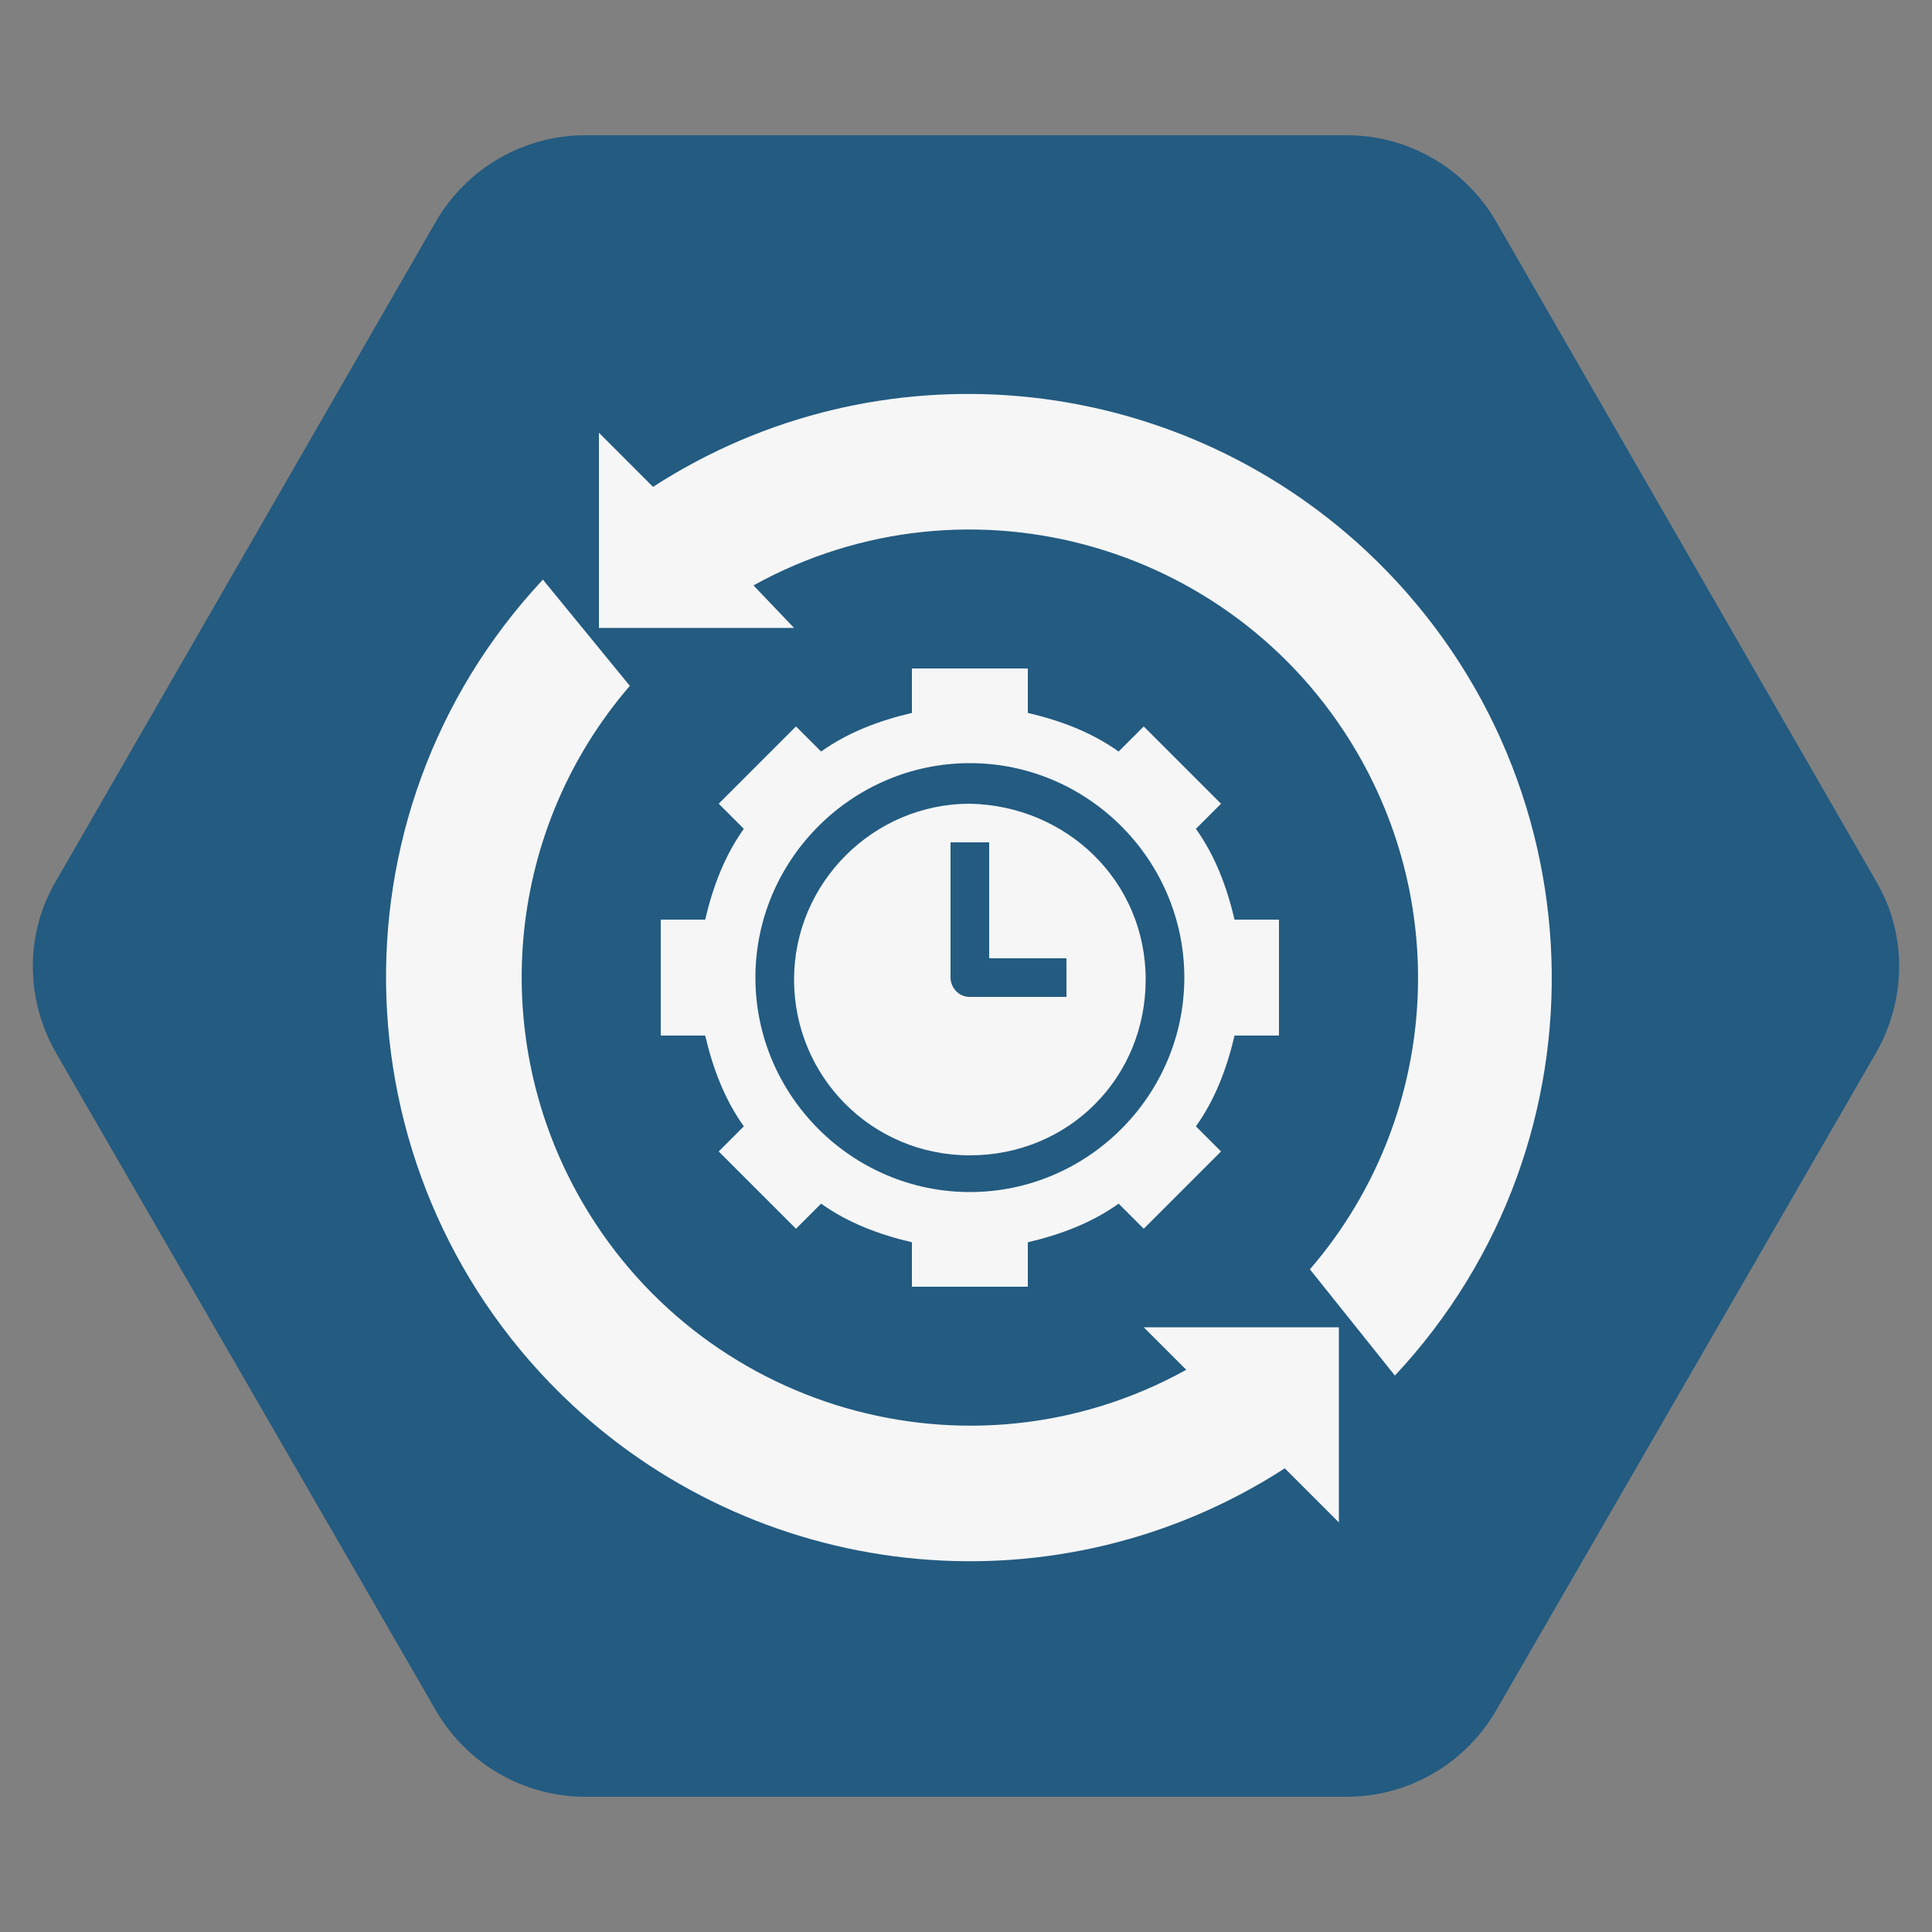 <?xml version="1.0" encoding="UTF-8"?>
<svg id="Ebene_1" data-name="Ebene 1" xmlns="http://www.w3.org/2000/svg" version="1.1" viewBox="0 0 100 100">
  <rect x="0" y="0" width="100" height="100" fill="#808080" stroke="none"/>
  <defs>
    <style>
      .cls-1 {
        fill-rule: evenodd;
      }

      .cls-1, .cls-2, .cls-3, .cls-4, .cls-5, .cls-6, .cls-7 {
        stroke-width: 0px;
      }

      .cls-1, .cls-2, .cls-6 {
        fill: #235b81;
      }

      .cls-1, .cls-3, .cls-6, .cls-8, .cls-7 {
        display: none;
      }

      .cls-3, .cls-4 {
        fill: #f6f6f6;
      }

      .cls-5, .cls-7 {
        fill: #fff;
      }
    </style>
  </defs>
  <path class="cls-7" d="M97.1,45.6l-19.7-34.2c-1.6-2.7-4.5-4.4-7.7-4.4H30.3c-3.2,0-6.1,1.7-7.7,4.4L2.9,45.6c-1.6,2.7-1.6,6.1,0,8.9l19.7,34.1c1.6,2.7,4.5,4.4,7.7,4.4h39.4c3.2,0,6.1-1.7,7.7-4.4l19.7-34.1c1.6-2.8,1.6-6.2,0-8.9Z"/>
  <path class="cls-2" d="M97.1,45.6l-19.7-34.2c-1.6-2.7-4.5-4.4-7.7-4.4H30.3c-3.2,0-6.1,1.7-7.7,4.4L2.9,45.6c-1.6,2.7-1.6,6.1,0,8.9l19.7,34.1c1.6,2.7,4.5,4.4,7.7,4.4h39.4c3.2,0,6.1-1.7,7.7-4.4l19.7-34.1c1.6-2.8,1.6-6.2,0-8.9Z"/>
  <path id="elektroschrott" class="cls-6" d="M57.1,54.3c-1,0-1.9,0-2.9.4-.8.8-1.2,1.7-1.2,3.2v.2c1.2-.6,2.7-1,4.1-1,4.9,0,8.9,4,8.9,8.9s-4,8.9-8.9,8.9-8.9-4-8.9-8.9v-2.8h1c.8,0,1.4-.6,1.4-1.4v-4c0-6.8,6.7-6.2,6.7-11.6v-6.2c0-.8-.6-1.4-1.4-1.4h-2.7v-8.3c0-.8-.6-1.4-1.4-1.4s-1.4.6-1.4,1.4v8.3h-7v-8.3c0-.8-.6-1.4-1.4-1.4s-1.4.6-1.4,1.4v8.3h-2.7c-.8,0-1.4.6-1.4,1.4v6.2c0,5.5,6.7,4.9,6.7,11.6v4c0,.8.6,1.4,1.4,1.4h1v2.8c0,6.4,5.3,11.7,11.7,11.7,6.3,0,11.5-5.2,11.5-11.7,0-6.5-5.3-11.7-11.7-11.7h0Z"/>
  <path class="cls-6" d="M63.8,41.4h0c.1,0,0-.1,0,0ZM31.3,41.5c-1.8,0-3.4,1.2-4.7,3.4-1.2,2.1-2,5.2-2,8.5s.8,6.4,2,8.5,2.9,3.4,4.7,3.4h4.8c1.8,0,3.4-1.2,4.7-3.4,1.2-2.1,2-5.2,2-8.5s-.8-6.4-2-8.5-2.9-3.4-4.7-3.4h-4.8ZM68.7,41.5c1.5.5,2.7,1.7,3.7,3.4,1.3,2.2,2.1,5.2,2.1,8.5s-.8,6.3-2.1,8.5c-1,1.7-2.2,2.9-3.6,3.4q0,0,.2,0h5c1.8,0,3.4-1.2,4.7-3.4,1.2-2.1,2-5.2,2-8.5s-.8-6.4-2-8.5-2.9-3.4-4.7-3.4h-5.3ZM40.7,42.6c.4.4.7.9,1,1.5,1.4,2.4,2.2,5.7,2.2,9.3s-.8,6.9-2.2,9.3c-.3.5-.7,1-1,1.5h26.4c1.6,0,3.1-1.1,4.2-3s1.8-4.7,1.8-7.7-.7-5.8-1.8-7.7c-1.1-1.9-2.6-3-4.2-3l-26.4-.2ZM31.5,43.1c1.6,0,3,1.3,4,3.1.9,1.9,1.5,4.4,1.5,7.1s-.6,5.2-1.5,7.1c-.9,1.9-2.3,3.1-4,3.1s-3-1.3-4-3.1c-.9-1.9-1.5-4.3-1.5-7.1s.6-5.3,1.5-7.1c1-1.8,2.4-3.1,4-3.1Z"/>
  <g class="cls-8">
    <path class="cls-2" d="M36,34.1v37.6h28v-37.6h-28ZM48.2,65.5l1.4-10.8-5.6.9,8.8-15.4-1.4,10.8,4.5-.8-7.7,15.3Z"/>
    <path class="cls-2" d="M42.1,29.4h15.9v5.2h-15.9v-5.2Z"/>
  </g>
  <path class="cls-6" d="M64.4,31.9h-7v-2.9c0-.2,0-.3.3-.3h6.5c.2,0,.3.1.3.3v2.9h0ZM58.7,46.6h-3.4c-.3,0-.5-.2-.6-.4,0-.3,0-.5,0-.8l8.4-9.8c.2-.2.6-.3.8-.2.3,0,.5.4.4.8l-1.2,7.2h3.4c.3,0,.5.2.6.4,0,.3,0,.5,0,.8l-6,6.9c1,.6,2.1,1.3,3.2,2,1.8.3,3.5.6,5.2,1v-19.7c0-.9-.7-1.6-1.6-1.6h-14.1c-.9,0-1.6.7-1.6,1.6v12.5c1.8.6,3.8,1.4,5.8,2.5l.7-3.2h0ZM73.5,60.7h2.8c-.4-1.1-1.2-2.1-2.5-2.9h-.3c-.8,0-1.5.7-1.5,1.5,0,.8.7,1.4,1.5,1.4h0ZM61.7,53.5c-5.8-3.6-10.4-5.4-14.9-6l1.7,6h13.2ZM59.4,50.6c0,0,.3.2.4.2l5.1-6h-2.7c-.2,0-.4,0-.5-.3s-.2-.4-.2-.6l.9-5.5-5.7,6.6h2.7c.2,0,.4,0,.5.3s.2.4.2.6l-.7,4.7ZM47,53.5l-1.7-6.2c-4.5-.5-9,0-14.6.9l3.4,5.3h12.9ZM76.8,64.7h-7.8c0,.5.2,1,.2,1.5s0,1-.2,1.5h7.8c.4,0,.8-.3.8-.8v-1.4c0-.4-.4-.8-.8-.8h0ZM42.6,64.7c0,.5.2,1,.2,1.5s0,1-.2,1.5h13.7c0-.5-.2-1-.2-1.5s0-1,.2-1.5h-13.7ZM62.6,64.6c-.9,0-1.6.7-1.6,1.6s.7,1.6,1.6,1.6,1.6-.7,1.6-1.6-.7-1.6-1.6-1.6ZM27.6,58.1c0-.8-.7-1.5-1.6-1.5h-2.5v2.9h2.5c.9,0,1.6-.6,1.6-1.4h0ZM67.7,66.2c0,2.8-2.3,5.1-5.1,5.1s-5.1-2.3-5.1-5.1,2-4.8,4.5-5.1h1.3c2.5.3,4.4,2.5,4.4,5.1h0ZM65.6,66.2c0-1.7-1.3-3-3-3s-3,1.3-3,3,1.3,3,3,3,3-1.4,3-3ZM76.4,63.3h-7.9c-1.1-2.2-3.3-3.6-5.9-3.6s-4.8,1.5-5.9,3.6h-14.6c-1.1-2.2-3.3-3.6-5.9-3.6s-4.8,1.5-5.9,3.6h-6.7c-.1-.2-.2-.4-.2-.6v-1.7h2.5c1.7,0,3-1.3,3-2.9s-1.3-2.9-3-2.9h-2.4c.1-.4.3-.7.5-1l.7-.7c.9-.8,1.9-1.8,1.3-3.4-.1-.3-.4-.5-.6-.8-.1,0-.2-.2-.3-.4,1.4-.2,2.6-.3,3.9-.5l4,6.2c0,.2.4.3.6.3h30.4c3.4.5,6,1.2,7.9,1.9-.8.5-1.3,1.4-1.3,2.4,0,1.6,1.3,2.9,2.9,2.9h2.9v1.2h0ZM55.2,58.1c0-.4-.3-.7-.7-.7h-2.3c-.4,0-.7.3-.7.7s.3.7.7.7h2.3c.4,0,.7-.3.7-.7ZM23.2,64.7c-.4,0-.8.3-.8.8v1.4c0,.4.3.8.8.8h6.7c-.1-.5-.2-1-.2-1.5s.1-1,.2-1.5h-6.7ZM41.4,66.2c0,2.8-2.3,5.1-5.1,5.1s-5.1-2.3-5.1-5.1,2.3-5.1,5.1-5.1,5.1,2.3,5.1,5.1ZM39.3,66.2c0-1.7-1.3-3-3-3s-3,1.3-3,3,1.3,3,3,3,3-1.4,3-3ZM36.3,64.6c-.9,0-1.6.7-1.6,1.6s.7,1.6,1.6,1.6,1.6-.7,1.6-1.6-.8-1.6-1.6-1.6Z"/>
  <path class="cls-1" d="M59.9,41.6v-13c0-.8-.8-1.5-1.8-1.5h-16.2c-1,0-1.8.7-1.8,1.5v13h-15.2c-1,0-1.8.7-1.8,1.5v13.7c0,.8.8,1.5,1.8,1.5h15.2v13c0,.8.8,1.5,1.8,1.5h16.1c1,0,1.8-.7,1.8-1.5v-13h15.2c1,0,1.8-.7,1.8-1.5v-13.7c0-.8-.8-1.5-1.8-1.5h-15.1Z"/>
  <path class="cls-6" d="M80.4,49.5l-3.6-6.2c-.2-.3-.5-.5-.8-.5h-3.9l-5.4-10.2,3.2-5.6c.2-.3.2-.7,0-1l-3.6-6c-.2-.3-.5-.5-.8-.5h-7.2c-.3,0-.7.2-.8.5l-3.3,5.7h-8.4l-3.3-5.7c-.2-.3-.5-.5-.8-.5h-7.2c-.3,0-.7.2-.8.5l-3.6,6.2c-.2.3-.2.7,0,1l3.2,5.6-5.4,10.2h-3.9c-.3,0-.7.2-.8.5l-3.6,6.2c-.2.3-.2.7,0,1l3.6,6.2c.2.3.5.5.8.5h3.9l5.4,10.2-3.2,5.6c-.2.3-.2.7,0,1l3.6,6.2c.2.3.5.5.8.5h7.2c.3,0,.7-.2.8-.5l3.3-5.7h8.4l3.3,5.7c.2.3.5.5.8.5h7.2c.3,0,.7-.2.8-.5l3.6-6.2c.2-.3.2-.7,0-1l-3.2-5.6,5.4-10.2h3.9c.3,0,.7-.2.8-.5l3.6-6.2c.2-.5.2-.9,0-1.2ZM58.2,26.1l1.4-2.4c.2-.3.5-.5.8-.5h2.9c.3,0,.6.2.8.5l1.4,2.4c.2.3.2.7,0,1l-1.4,2.4c-.1.3-.4.5-.7.5h-2.9c-.3,0-.6-.2-.8-.5l-1.4-2.4c-.2-.3-.2-.7,0-1ZM64.4,50.5l3.6,6.2c.2.3.5.5.8.5h1.1l-4.8,9.1h-6.8c-.3,0-.7.2-.8.5l-3.3,5.7h-8.4l-3.3-5.7c-.2-.3-.5-.5-.8-.5h-6.8l-4.8-9.1h1.1c.3,0,.7-.2.8-.5l3.6-6.2c.2-.3.2-.7,0-1l-3.6-6.2c-.2-.3-.5-.5-.8-.5h-1.1l4.8-9.1h6.8c.3,0,.7-.2.8-.5l3.3-5.7h8.4l3.3,5.7c.2.3.5.5.8.5h6.8l4.8,9.1h-1.1c-.3,0-.7.2-.8.5l-3.6,6.2c0,.3,0,.7,0,1ZM62.8,28.1l.9-1.4-.9-1.4h-1.8l-.9,1.4.9,1.4h1.8Z"/>
  <g class="cls-8">
    <path class="cls-2" d="M59.9,21.5l-2.2,3h4.4l-2.2-3Z"/>
    <path class="cls-2" d="M52.2,20.9l3.7,3.2,2.3-3.2h-6Z"/>
    <path class="cls-2" d="M43.4,26.2h-5l8.6,8c.6.6,1,1.7-3.6-8h0Z"/>
    <path class="cls-2" d="M61.6,26.2h-5c-4.5,9.6-4.2,8.6-3.6,8l8.6-8h0Z"/>
    <path class="cls-2" d="M50,36.2l4.7-10h-9.5l4.8,10h0Z"/>
    <path class="cls-2" d="M50,21.2l-3.8,3.4h7.7l-3.9-3.4Z"/>
    <path class="cls-2" d="M37.9,24.5h4.4l-2.2-3-2.2,3Z"/>
    <path class="cls-2" d="M41.7,20.9l2.3,3.2c3.7-3.3,3.7-3.2,3.7-3.2h-6Z"/>
    <path class="cls-2" d="M72.4,56.8c0-10.5-7.5-19.6-17.8-21.8l-3.4,3.1c9.8.7,17.5,8.8,17.5,18.7s-8.4,18.7-18.8,18.7-18.8-8.4-18.8-18.7,7.8-18,17.5-18.7l-3.2-3.1c-10.4,2.2-17.8,11.3-17.8,21.8s10.1,22.3,22.4,22.3,22.4-10,22.4-22.3h0Z"/>
  </g>
  <path class="cls-6" d="M82.9,60.3l-11.9-13.3c-.3-.3-.7-.4-1.1-.2l-3.2,1.6c0-1.1-.2-2.3-.9-3.2-.6-.8-1.3-1.3-2.2-1.6l2.8-19c0-.2,0-.5-.2-.7,0-.2-.4-.3-.6-.4l-2.3-.3c-.4-.1-.9.2-1,.6l-5.7,16.9c0,.4,0,.9.4,1.1l3,1.9c-1.4.7-2.4,2-2.7,3.6,0,.5,0,1,0,1.5l-18,7.1c-.2,0-.4.3-.5.5s0,.5,0,.7l.9,2.1c0,.4.5.6.9.6h.2l17.6-3.6c.4,0,.7-.4.8-.9l.2-3.6c.3.2.6.3.9.5l-1.2,27.5h-6.1c-.5,0-.9.4-.9.9s.4.9.9.9h18.8c.5,0,.9-.4.9-.9s-.4-.9-.9-.9h-6.1l-1.7-27.5c.4-.2.7-.4,1-.7l15.2,11.9c.2,0,.4.2.6.2.3,0,.6,0,.7-.4l1.5-1.8c.3-.2.2-.7,0-1.1h0Z"/>
  <path class="cls-6" d="M48.2,48.8l-8.2-9.2c-.2-.2-.5-.3-.8,0l-2.2,1.1c0-.8,0-1.6-.6-2.2-.4-.5-.9-.9-1.5-1.1l1.9-13.1c0-.2,0-.3,0-.5,0-.1-.3-.2-.4-.3l-1.6-.2c-.3,0-.6.1-.7.4l-3.9,11.7c-.1.3,0,.6.3.8l2.1,1.3c-1,.4-1.7,1.3-1.8,2.5-.1.4,0,.7,0,1l-12.7,4.9c-.2,0-.3.2-.4.3-.1.2-.1.3,0,.5l.6,1.5c.1.3.3.4.6.4h.1l12.2-2.5c.3,0,.5-.3.5-.6v-2.5c.3,0,.5.2.7.3l-.8,19h-4.2c-.4,0-.7.3-.7.7s.3.7.7.7h13c.4,0,.7-.3.7-.7s-.3-.7-.7-.7h-4.2l-1-19c.3,0,.5-.3.7-.5l10.5,8.3c0,0,.3,0,.4,0,.2,0,.4,0,.5-.2l1-1.3c.2-.2.2-.5,0-.8h0Z"/>
  <path class="cls-1" d="M61.3,38.2l9.3,14.6c0,.2.3.3.5.3s.4,0,.6,0l4.6-2.9c.4-.2.5-.7.2-1.1l-9.3-14.6c-.2-.4-.7-.5-1.1-.2l-4.6,2.9h0c-.3.2-.4.7-.2,1.1h0ZM65.3,38c-.3.2-.7,0-.9-.2l-.2-.2c-.2-.3,0-.7.2-.9.3-.2.7,0,.9.2l.2.2c.2.3.2.7-.2.9ZM70.1,46.8l-4.1-6.6c-.2-.3,0-.7.2-.9.3-.2.7,0,.9.2l4.2,6.6c.2.3,0,.7-.2.9s-.7,0-1-.2h0ZM68.4,51.7h0c0,.2-.3.4-.6.5,0,0-.2,0-.3-.2-.6-.4-1.6-1.1-2.7-1.9-5.6-4-10.1-7-11.8-5.5-4.5,3.8-7.2,4.7-8.2,4.3h0c-.3,0-.4-.4-.4-.6,0-.8.4-2.1,1.3-3.4,1.3-1.8,2.9-3.4,4.7-4.7,3.7-2.1,4.7-1.7,6-1,.9.5,1.9.8,2.9.8h1.7l7.4,11.7h0ZM64,51.3c1.1.8,2.1,1.5,2.8,1.9,1.1.7,1.7,1.4,1.9,2.2h0c0,.7,0,1.5-.6,2.1-.9.7-2.1,1-3.3.6l-8.8-6c-.3-.2-.7,0-.9.2s0,.7.2.9l8.6,5.8c0,.6-.3,1.2-.8,1.7-.6.4-1.4.5-2.1.2l-6.8-4.4c-.3-.2-.7,0-.9.2s0,.7.2.9l6.5,4.2c0,.8-.6,1.5-1.3,1.9-.6.3-1.4.2-2.5-.2l-4-2.9h0c0,0-.3-.2-.5,0-.2,0-.3,0-.5.3-.2.3-.2.5-.2.7s0,.3.3.4l3.7,2.6c-.2.8-.7,1.4-1.5,1.7-1.1.4-2.7-.2-4.7-1.5.4-.6,1.8-2.6,1.4-4.1-.3-1-1.1-1.8-2.6-2.3.4-1.4.2-2.7-.5-3.5s-1.9-1.2-3.3-1c0-1.2-.8-2.2-1.9-2.6-1.4-.5-2.9-.2-4.1.6-.5-.8-1.3-1.4-2.2-1.6-1.1-.3-2.3,0-3,1,0,0,0,0,0,.2h0c-.2,0-.3-.3-.5-.5l7.3-11.4c2,.7,4,.2,5.8-.2,2-.5,3.3-.8,4,.2-3.9,3-6.4,6.7-6.1,9.1,0,.8.6,1.5,1.3,1.7,1.9.7,5.3-.9,9.6-4.5,0,0,.7-.5,3.8,1.3,2,1.1,4.4,2.8,6.3,4.2h0ZM29.3,52.4l9.3-14.6c.2-.4,0-.8-.2-1.1l-4.6-2.9c0,0-.3,0-.4,0-.3,0-.5,0-.7.4l-9.3,14.6c-.2.4-.1.8.2,1.1l4.6,2.9c.4.2.9,0,1.1-.3h0ZM34.4,38c-.3-.2-.4-.6-.2-.9l.2-.2c.2-.3.6-.4.9-.2.3.2.4.6.2.9l-.2.2c-.1.3-.6.4-.9.2h0ZM33.1,41.4c0-.2.2-.3,0-.5,0-.2,0-.3-.3-.4-.2,0-.4,0-.5,0-.2,0-.3.2-.4.3l-4.2,6.6c-.1.2-.2.3-.1.5,0,.2.1.3.3.4.2,0,.4,0,.5,0,.2,0,.3-.2.4-.3l4.2-6.6ZM33.6,52.1l-.6.6c-1,1.1-2,2.1-1.9,3.4h0c0,.6.2,1.1.6,1.5.6.3,1.4.4,2.1.2,2-2.4,2.7-4,3-4.8h0c-.2-.7-.8-1.2-1.5-1.4-.6-.2-1.3,0-1.7.5h0ZM38.1,53.3c-.3.9-1.1,2.8-3.3,5.4h0c0,.7.2,1.3.7,1.8.6.5,1.3.7,2.1.6l4.8-6.8c0-.8-.4-1.6-1.1-1.9-1.1-.3-2.3,0-3.2.9h0ZM43.6,55.2l-4.9,6.8c0,.5.3,1,.7,1.3.5.4,1.4.4,2.5.2.2-.3.7-.8,1.3-1.6.7-.8,1.6-2,2.8-3.4.4-1.2.4-2.2,0-2.7-.3-.6-1.2-.8-2.3-.6h0ZM47,59.6l-2.6,3.2-1.3,1.5c.3,1,1.2,1.6,2.3,1.5.5,0,1.4-.7,2.3-1.9,1-1.3,1.3-2.4,1.2-2.9-.2-.7-.8-1.1-1.9-1.4Z"/>
  <g>
    <path class="cls-2" d="M59.8,46.5l5.7-9.4c0-.2,0-.5,0-.7s-.5-.3-.7-.2l-3,1.3-5.5-10.6c0-.2-.3-.3-.6-.3h-11.6c-.2,0-.4.1-.6.3,0,.2,0,.4,0,.6l8.3,14.5-3.8,1.5c-.3,0-.4.4-.4.7s.2.5.5.6l11.1,2c.3.1.6,0,.7-.3h0Z"/>
    <path class="cls-2" d="M43.4,57.4c.2.2.5.2.8,0,.2-.2.3-.5.2-.7l-3.8-10.6c0-.3-.3-.4-.6-.4l-11-.2c-.3,0-.5.2-.6.4-.1.3,0,.6.2.7l2.7,2-6.4,10c-.1.2-.1.5,0,.7l5.8,10.1c.1.2.3.3.6.3h0c.2,0,.4,0,.6-.3l8.4-14.4,3.1,2.4h0Z"/>
    <path class="cls-2" d="M73.8,58.6h-16.8c0,0,.6-4.2.6-4.2,0-.3,0-.6-.4-.7-.3,0-.6,0-.7.2l-7.3,8.6c-.2.2-.2.5,0,.8l5.3,9.6c0,.2.4.4.7.3s.5-.3.5-.6l.4-3.3,11.9.6c.2,0,.5,0,.6-.3l5.8-10.1c0-.2,0-.4,0-.6-.1-.2-.3-.3-.5-.3h0Z"/>
    <path class="cls-2" d="M33.8,35.9c0,0-.2.3,0,.5,0,.2,0,.3.2.4l7.5,5.8c0,0,.3,0,.4,0,.2,0,.4,0,.5-.2l4.9-5.8-5.7-10-7.7,9.2Z"/>
    <path class="cls-2" d="M61.3,50.1l2.5,7.2h11.5c0,0-4-11.1-4-11.1,0-.2-.2-.3-.3-.4-.2,0-.3,0-.5,0l-8.8,3.5c-.4.1-.5.5-.4.8h0Z"/>
    <path class="cls-2" d="M45.3,62.8l-7.5-1.4-5.8,9.9,11.7,2.1c.3,0,.7-.2.7-.5l1.3-9.4c0-.3-.1-.7-.4-.7h0Z"/>
  </g>
  <g class="cls-8">
    <path class="cls-5" d="M57.4,57.6v-8.3c0-2.4,1.7-4.7,4.2-4.9,1.2,0,2.4.3,3.3.9v-4.7c0-1-.8-1.9-1.9-1.9h-2.8c-.2-.6-.4-1.1-.7-1.6l2-2c.7-.7.7-1.9,0-2.6l-5.3-5.3c-.7-.7-1.9-.7-2.6,0l-2,2c-.5-.3-1.1-.5-1.6-.7v-2.8c0-1-.8-1.9-1.9-1.9h-7.4c-1,0-1.9.8-1.9,1.9v2.8c-.6.2-1.1.4-1.6.7l-2-2c-.7-.7-1.9-.7-2.6,0l-5.3,5.3c-.7.7-.7,1.9,0,2.6l2,2c-.3.5-.5,1.1-.7,1.6h-2.8c-1,0-1.9.8-1.9,1.9v7.4c0,1,.8,1.9,1.9,1.9h2.8c.2.6.4,1.1.7,1.6l-2,2c-.7.7-.7,1.9,0,2.6l5.3,5.3c.7.7,1.9.7,2.6,0l2-2c.5.3,1.1.5,1.6.7v2.9c0,1,.8,1.9,1.9,1.9h7.4c1,0,1.9-.8,1.9-1.9v-2.8c.6-.2,1.1-.4,1.6-.7l1.9,1.9,3.9-3.8ZM44.4,53.7c-5.1,0-9.3-4.2-9.3-9.3s4.2-9.3,9.3-9.3,9.3,4.2,9.3,9.3-4.1,9.3-9.3,9.3Z"/>
    <path class="cls-5" d="M73.3,58.4c-1.5,0-2.8,1.2-2.8,2.8v-1.9c0-1.5-1.2-2.8-2.8-2.8s-2.8,1.2-2.8,2.8v-10.2c0-1.5-1.2-2.8-2.8-2.8s-2.8,1.2-2.8,2.8v9.3l-3.2,3.2c-.3.3-.5.8-.5,1.3v4.4c0,.3,0,.6.2.8l3.7,7c.3.6,1,1,1.7,1h9.1c.6,0,1.1-.3,1.5-.7l3.9-7.1c.2-.3.4-.7.4-1.1v-5.9c0-1.7-1.3-2.9-2.8-2.9h0Z"/>
    <path class="cls-5" d="M51.9,44.4c0,4.1-3.3,7.4-7.4,7.4s-7.5-3.3-7.5-7.4,3.3-7.4,7.4-7.4,7.5,3.3,7.5,7.4"/>
  </g>
  <g class="cls-8">
    <path class="cls-5" d="M69.3,46.5l-21.3,8.3-19-8.5v20.1s.1.8,1.8,1.8c6.2,3.6,17.2,5.5,17.2,5.5,0,0,13.5-2.1,19.5-5.5,2.2-1.2,1.8-1.8,1.8-1.8v-19.9h0Z"/>
    <path class="cls-5" d="M76.3,55.5v-14.8l8.8-3.5-37.2-13.1-33,13.1,33,14.9,25.1-10.1v13.6s-2.5,1.7-.4,4.5l-2.5,14.5s.5.3,1.3.5l.8-4-.3,4.1c2,.6,5.4,1.2,8.4-1l-3.1-14.5c-.1.1,1.7-2.2-.9-4.2h0Z"/>
  </g>
  <path id="noun-evolution-6518274-000D16" class="cls-3" d="M70,23.9c-2-2-5.2-2-7.2,0-2,2-2,5.2,0,7.2s5.2,2,7.2,0c2-2,2-5.2,0-7.2h0ZM50.6,28.4c-1.7-1.7-4.5-1.7-6.2,0-1.7,1.7-1.7,4.5,0,6.2,1.7,1.7,4.5,1.7,6.2,0s1.7-4.5,0-6.2h0ZM43.4,41.7c0-.3.2-.5.5-.5s.5.2.5.5v2.8c0,1.7,1.3,3,2.9,3.1.8,0,1.6-.3,2.2-.9.6-.6.9-1.4.9-2.2v-2.8c0-.3.2-.5.5-.5s.5.2.5.5v2.9c0,.6.6,1.1,1.2,1.1.6,0,1.1-.5,1.1-1.2v-4c0-2.1-1.3-3.9-3.2-4.6-1.9,1.3-4.4,1.3-6.3,0-1.9.7-3.2,2.5-3.2,4.6v4c0,.6.5,1.2,1.2,1.2s.6-.1.8-.3c.2-.2.3-.5.3-.7v-2.9h0ZM34.2,34.7c-1.4-1.4-3.7-1.4-5.1,0s-1.4,3.7,0,5.1,3.7,1.4,5.1,0,1.4-3.7,0-5.1ZM28.1,45.8c0-.3.2-.5.5-.5s.5.2.5.5v2.5c0,1.3,1.1,2.4,2.5,2.4.6,0,1.2-.3,1.6-.7.5-.5.7-1.1.7-1.8v-2.4c0-.3.2-.5.6-.5s.5.2.5.5v2.4c0,.5.4.9.9.8.5,0,.8-.4.8-.9v-3.3c0-1.7-1-3.2-2.6-3.8-1.6,1.1-3.7,1.1-5.3,0-1.6.6-2.6,2.1-2.6,3.8v3.3c0,.5.4.9.9.9s.9-.4.9-.8v-2.4h0ZM75.5,54.5c-6-6-15.7-6-21.7,0s-6,15.7,0,21.7,15.7,6,21.7,0,6-15.7,0-21.7ZM33.5,68.2h-6.3c-1.6,0-2.8-1.3-2.8-2.9,0-1.5,1.3-2.8,2.8-2.8h6.3c.5-2.7,1.8-5.2,3.8-7.2-5.6-2.6-12.2-.2-14.8,5.4-2.6,5.6-.2,12.2,5.4,14.8,3,1.4,6.4,1.4,9.4,0-1.9-2-3.2-4.5-3.8-7.2h0ZM37.7,62.5v-3.1c0-.3.2-.5.5-.5s.2,0,.3,0l8.7,5.9c.2.2.3.5.2.8,0,0,0,.1-.1.2l-8.7,5.9c-.2.2-.6.1-.8-.1,0,0-.1-.2-.1-.3v-3.1h-3.1c1.6,7.3,8.8,12,16.1,10.4,1-.2,2-.5,2.9-1-6.7-6.1-7.3-16.5-1.2-23.2.4-.4.8-.8,1.2-1.2-6.8-3.2-14.8-.3-18,6.4-.4.9-.8,1.9-1,3h3.1ZM38.8,60.5v2.6c0,.3-.2.5-.5.5h-11c-1,0-1.7.8-1.7,1.8,0,.9.8,1.7,1.7,1.7h11.1c.3,0,.5.2.5.5v2.6l7.2-4.9s-7.2-4.9-7.2-4.9ZM67.6,62.4c-1.7-1.7-4.3-1.7-6,0s-1.7,4.3,0,6c1.7,1.7,4.3,1.7,6,0,1.6-1.7,1.6-4.3,0-6h0ZM64.6,60.1c2.9,0,5.3,2.4,5.3,5.3s-2.4,5.3-5.3,5.3-5.3-2.4-5.3-5.3h0c0-2.9,2.4-5.3,5.3-5.3h0ZM63.5,55.1l-.8,2.1c0,.2-.2.3-.4.3-.6.2-1.1.4-1.6.7-.2,0-.3,0-.5,0l-2-.9-1.7,1.7.9,2c0,.2,0,.3,0,.5-.3.5-.5,1.1-.7,1.6,0,.2-.2.3-.3.3l-2.1.8v2.3l2.1.8c.2,0,.3.2.3.4.2.6.4,1.1.7,1.6,0,.2,0,.3,0,.5l-.9,2,1.7,1.7,2-.9c.2,0,.3,0,.5,0,.5.3,1.1.5,1.6.7.2,0,.3.2.3.3l.8,2.1h2.3l.8-2.1c0-.2.2-.3.4-.3.6-.2,1.1-.4,1.6-.7.2,0,.3,0,.5,0l2,.9,1.7-1.7-.9-2c0-.2,0-.3,0-.5.3-.5.5-1.1.7-1.6,0-.2.2-.3.3-.3l2.1-.8v-2.3l-2.1-.8c-.2,0-.3-.2-.3-.4-.2-.6-.4-1.1-.7-1.6,0-.2,0-.3,0-.5l.9-2-1.7-1.7-2,.9c-.5.2-.6-.3-2.1-.7-.2,0-.3-.2-.3-.3l-.8-2.1h-2.3,0ZM61.8,56.5l.8-2.2c0-.2.3-.3.5-.3h3.1c.2,0,.5.2.5.4l.8,2.1c.5.2.9.3,1.3.6l2.1-1c.2,0,.4,0,.6.1l2.2,2.2c.2.2.2.4,0,.7l-.9,2.1c.2.4.4.9.6,1.3l2.2.8c.2,0,.3.3.3.5v3.1c0,.2-.2.5-.4.5l-2.1.8c-.2.5-.3.9-.6,1.3l1,2.1c0,.2,0,.4-.1.6l-2.2,2.2c-.2.2-.4.2-.7,0l-2.1-.9c-.4.2-.9.4-1.3.6l-.8,2.2c0,.2-.3.3-.5.3h-3.1c-.2,0-.5-.2-.5-.4l-.8-2.1c-.5-.2-.9-.3-1.3-.6l-2.1,1c-.2,0-.4,0-.6-.1l-2.2-2.2c-.2-.2-.2-.4,0-.7l.9-2.1c-.2-.4-.4-.9-.6-1.3l-2.2-.8c-.2,0-.3-.3-.3-.5v-3.1c0-.2.2-.5.4-.5l2.1-.8c.2-.5.3-.9.6-1.3l-1-2.1c0-.2,0-.4.1-.6l2.2-2.2c.2-.2.4-.2.7,0l2.1.9c.4-.2.9-.4,1.3-.6h0ZM69.9,42.4v-3.2c0-.3.2-.5.5-.5s.5.2.5.5v3.3c0,.8.7,1.4,1.5,1.4.8,0,1.4-.7,1.3-1.5h0v-4.5c0-2.4-1.5-4.6-3.8-5.4-2.2,1.5-5,1.5-7.2,0-2.3.8-3.8,3-3.8,5.4v4.5c0,.8.6,1.4,1.4,1.4s.7-.1,1-.4c.2-.2.4-.6.4-.9v-3.3c0-.3.2-.5.5-.5s.5.2.5.5v3.2c0,1.9,1.5,3.5,3.4,3.6,1,0,1.9-.3,2.6-1,.7-.7,1.1-1.6,1-2.6h0Z"/>
  <g id="noun-workflow-2082856-000D16">
    <path id="Pfad_603" data-name="Pfad 603" class="cls-4" d="M72.2,71.2c11.4-12.2,10.7-31.3-1.5-42.7-10.1-9.4-25.3-10.8-36.9-3.3l-2.8-2.8v10.1h10.1l-2.1-2.2c11.2-6.2,25.3-2.1,31.5,9.1,4.7,8.5,3.6,19-2.7,26.3"/>
    <path id="Pfad_604" data-name="Pfad 604" class="cls-4" d="M28.1,30c-11.4,12.2-10.7,31.3,1.5,42.7,10.1,9.4,25.3,10.8,36.9,3.3l2.8,2.8v-10.1h-10.1l2.2,2.2c-11.2,6.2-25.3,2.1-31.5-9.1-4.7-8.5-3.6-19,2.7-26.3"/>
    <path id="Pfad_605" data-name="Pfad 605" class="cls-4" d="M50.2,41.6c-5,0-9.1,4.1-9.1,9.1s4,9.1,9.1,9.1,9.1-4,9.1-9.1-4.1-9-9.1-9.1ZM55.2,51.6h-5c-.6,0-1-.5-1-1h0v-7h2v6h4s0,2,0,2Z"/>
    <path id="Pfad_606" data-name="Pfad 606" class="cls-4" d="M63.9,47.6c-.4-1.7-1-3.3-2-4.7l1.3-1.3-4-4-1.3,1.3c-1.4-1-3-1.6-4.7-2v-2.3h-6v2.3c-1.7.4-3.3,1-4.7,2l-1.3-1.3-4,4,1.3,1.3c-1,1.4-1.6,3-2,4.7h-2.3v6h2.3c.4,1.7,1,3.3,2,4.7l-1.3,1.3,4,4,1.3-1.3c1.4,1,3,1.6,4.7,2v2.3h6v-2.3c1.7-.4,3.3-1,4.7-2l1.3,1.3,4-4-1.3-1.3c1-1.4,1.6-3,2-4.7h2.3v-6s-2.3,0-2.3,0ZM50.2,61.7c-6.1,0-11.1-5-11.1-11.1s5-11.1,11.1-11.1,11.1,5,11.1,11.1h0c0,6.1-5,11.1-11.1,11.1Z"/>
  </g>
</svg>
